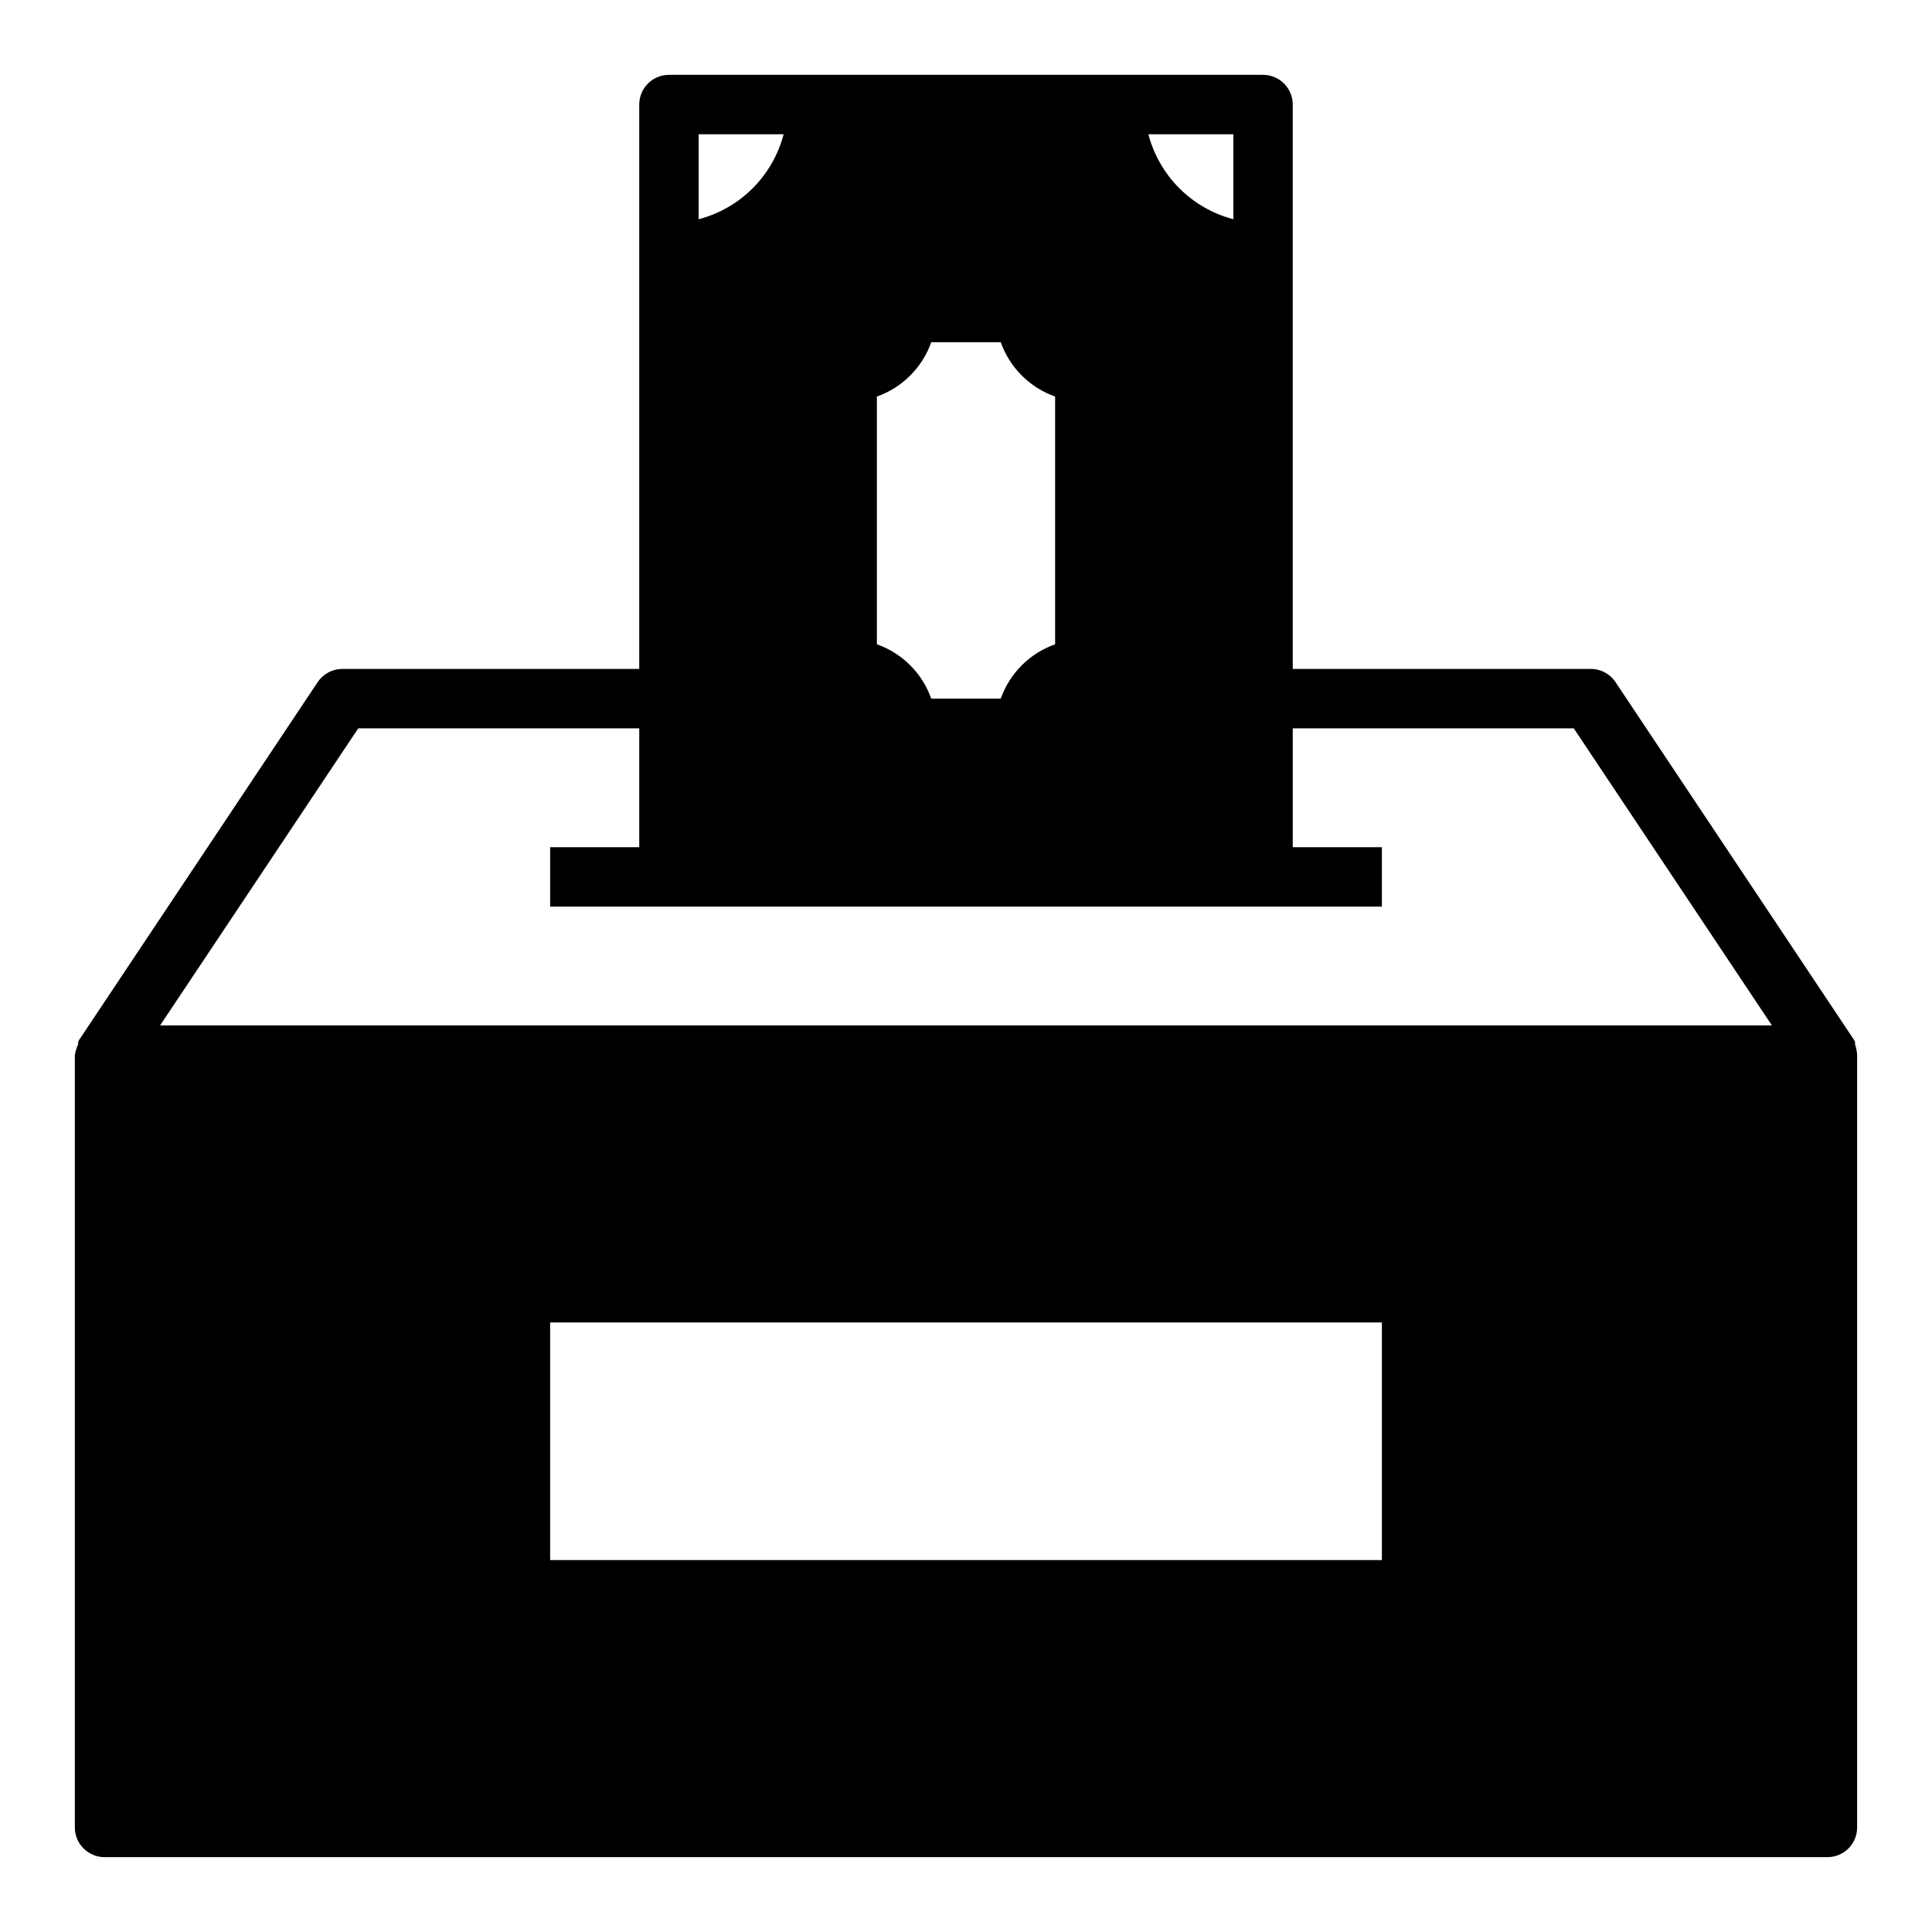 <?xml version="1.0" encoding="UTF-8"?>
<!-- Uploaded to: SVG Find, www.svgrepo.com, Generator: SVG Find Mixer Tools -->
<svg fill="#000000" width="800px" height="800px" version="1.1" viewBox="144 144 512 512" xmlns="http://www.w3.org/2000/svg">
 <path d="m635.61 420.78v-0.629c-0.109-0.312-0.27-0.605-0.473-0.867l-62.977-94.465c-1.508-2.293-4.106-3.637-6.848-3.543h-78.723v-149.57c0-2.09-0.828-4.09-2.305-5.566-1.477-1.477-3.481-2.309-5.566-2.309h-157.44c-4.348 0-7.871 3.527-7.871 7.875v149.57h-78.719c-2.637 0.016-5.086 1.344-6.535 3.543l-62.977 94.465c-0.203 0.262-0.363 0.555-0.473 0.867v0.629c-0.418 0.898-0.707 1.852-0.867 2.832v204.68c0 2.086 0.832 4.09 2.309 5.566 1.477 1.473 3.477 2.305 5.566 2.305h456.58c2.086 0 4.09-0.832 5.566-2.305 1.473-1.477 2.305-3.481 2.305-5.566v-204.68c-0.059-0.965-0.242-1.918-0.551-2.832zm-164.76-241.2v22.516c-5.414-1.414-10.355-4.246-14.312-8.203-3.957-3.957-6.789-8.898-8.203-14.312zm-94.465 69.512c6.731-2.379 12.027-7.676 14.406-14.406h18.422-0.004c2.379 6.731 7.676 12.027 14.406 14.406v65.652c-6.731 2.375-12.027 7.672-14.406 14.402h-18.418c-2.379-6.731-7.676-12.027-14.406-14.402zm-47.234-69.512h22.516c-1.414 5.414-4.246 10.355-8.203 14.312-3.957 3.957-8.895 6.789-14.312 8.203zm181.06 377.86h-220.42v-62.977h220.42zm-323.78-141.7 52.508-78.719h74.469v31.488h-23.617v15.742h220.42v-15.742h-23.617v-31.488h74.469l52.508 78.719z"/>
</svg>